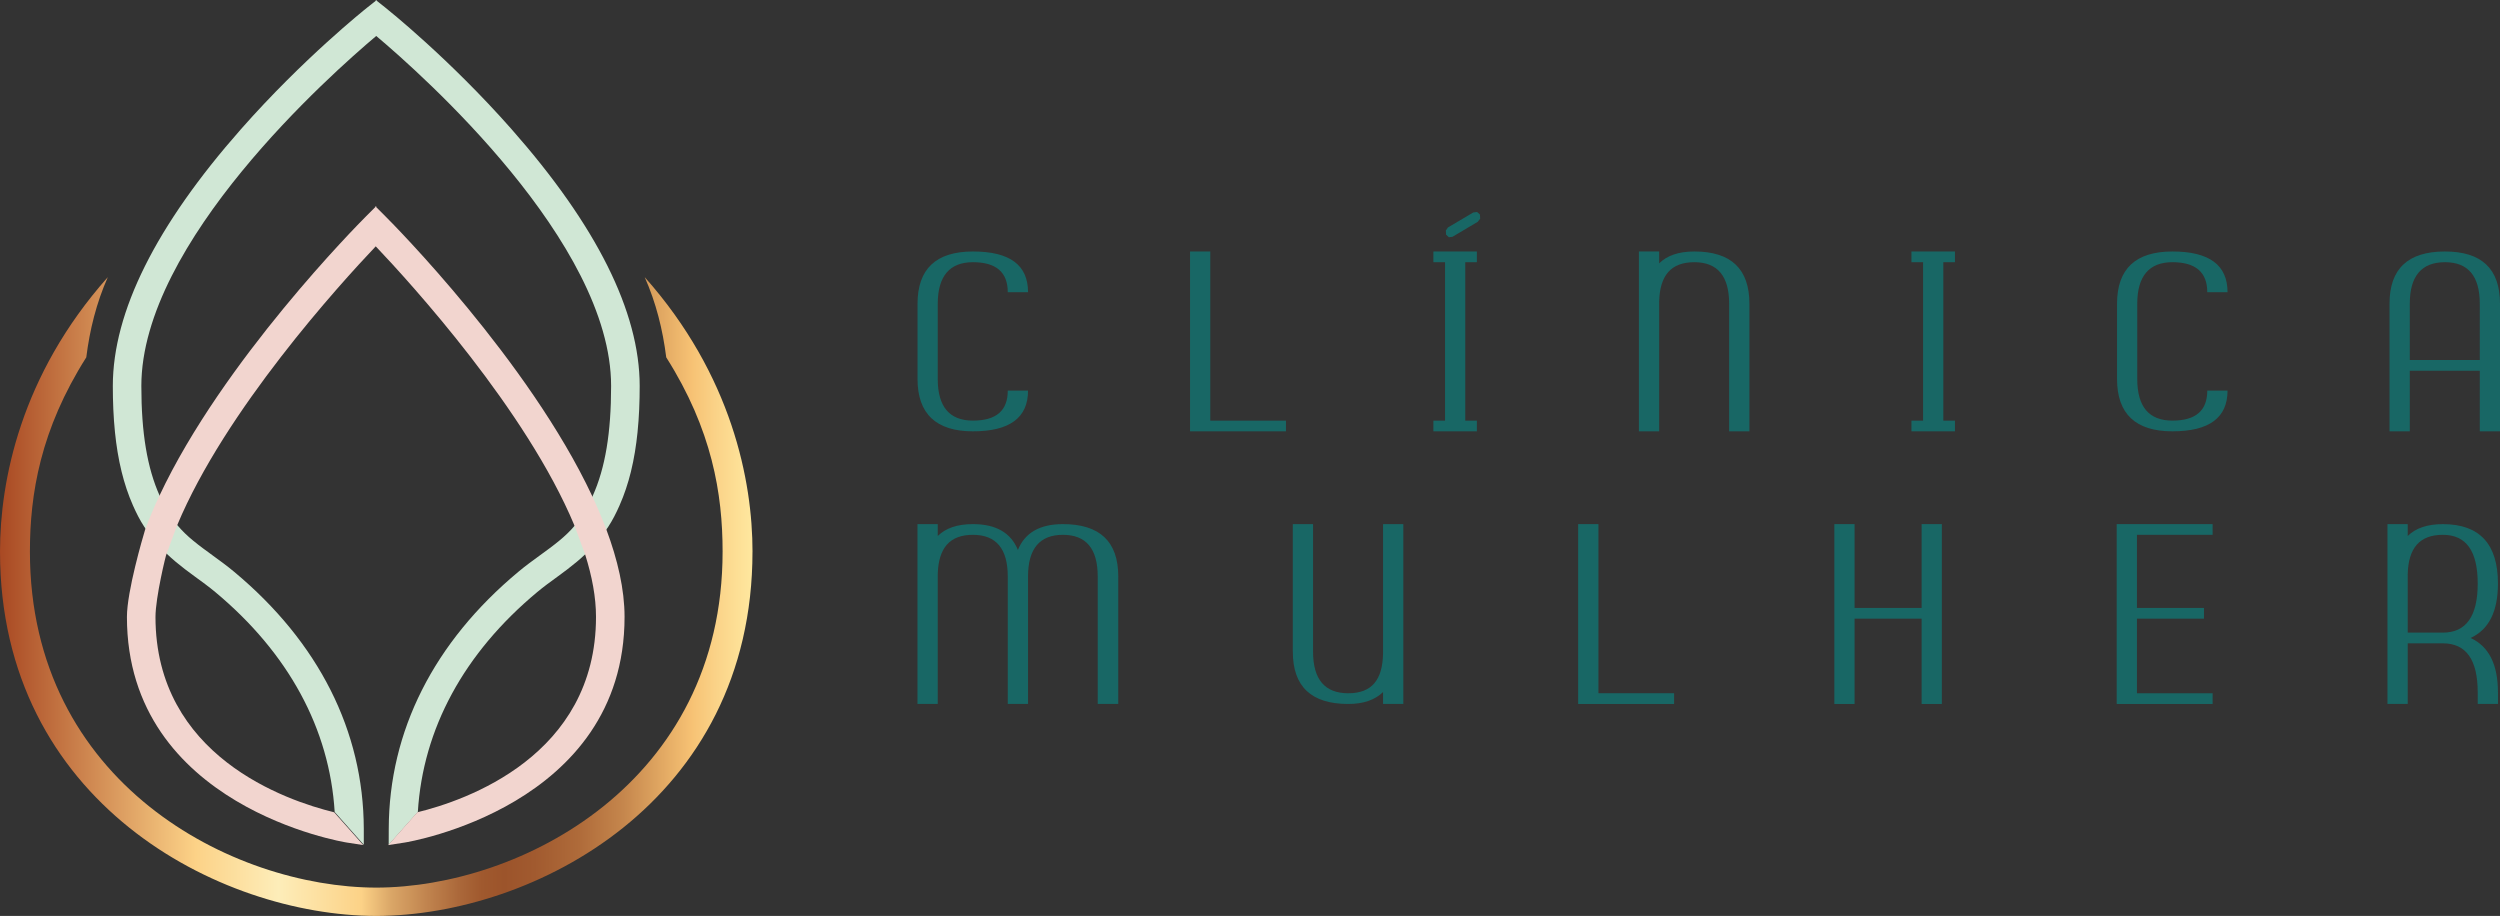 <svg width="232" height="85" viewBox="0 0 232 85" fill="none" xmlns="http://www.w3.org/2000/svg">
<rect x="0" y="0" width="232" height="85" fill="#333333" stroke="none"/>
<path d="M87.023 28.193V35.172C87.023 37.748 88.111 39.033 90.287 39.033C92.462 39.033 93.521 38.103 93.521 36.247H95.402C95.402 38.768 93.698 40.027 90.289 40.027C86.881 40.027 85.147 38.41 85.147 35.172V28.193C85.147 24.957 86.86 23.338 90.289 23.338C93.719 23.338 95.402 24.6 95.402 27.118H93.521C93.521 25.26 92.441 24.332 90.287 24.332C88.132 24.332 87.023 25.622 87.023 28.193Z" fill="#186765"/>
<path d="M119.337 39.036V40.027H110.437V23.338H112.315V39.036H119.337Z" fill="#186765"/>
<path d="M137.054 39.036V40.027H133.019V39.036H134.099V24.332H133.019V23.338H137.054V24.332H135.977V39.036H137.054Z" fill="#186765"/>
<path d="M157.233 23.338C160.644 23.338 162.346 24.957 162.346 28.193V40.027H160.465V28.193C160.465 25.617 159.388 24.332 157.23 24.332C155.073 24.332 154.025 25.557 153.97 28.001V40.027H152.089V23.338H153.97V24.442C154.704 23.706 155.795 23.338 157.23 23.338" fill="#186765"/>
<path d="M181.421 39.036V40.027H177.383V39.036H178.463V24.332H177.383V23.338H181.421V24.332H180.341V39.036H181.421Z" fill="#186765"/>
<path d="M198.337 28.193V35.172C198.337 37.748 199.425 39.033 201.598 39.033C203.771 39.033 204.835 38.103 204.835 36.247H206.716C206.716 38.768 205.011 40.027 201.6 40.027C198.189 40.027 196.461 38.41 196.461 35.172V28.193C196.461 24.957 198.174 23.338 201.6 23.338C205.027 23.338 206.716 24.6 206.716 27.118H204.835C204.835 25.26 203.755 24.332 201.598 24.332C199.441 24.332 198.337 25.622 198.337 28.193Z" fill="#186765"/>
<path d="M230.124 40.029V34.402H223.629V40.029H221.748V28.167C221.748 24.95 223.46 23.338 226.887 23.338C230.314 23.338 232 24.957 232 28.193V40.029H230.119H230.124ZM223.629 28.167V33.408H230.124V28.193C230.124 25.62 229.047 24.332 226.89 24.332C224.732 24.332 223.629 25.609 223.629 28.167Z" fill="#186765"/>
<path d="M90.286 48.638C92.423 48.638 93.813 49.437 94.461 51.037C95.107 49.439 96.497 48.638 98.636 48.638C102.063 48.638 103.775 50.257 103.775 53.492V65.328H101.868V53.492C101.868 50.919 100.791 49.631 98.636 49.631C96.482 49.631 95.402 50.922 95.402 53.492V65.328H93.521V53.492C93.521 50.919 92.441 49.631 90.286 49.631C88.132 49.631 87.081 50.856 87.023 53.3V65.328H85.142V48.638H87.023V49.741C87.76 49.008 88.848 48.638 90.286 48.638Z" fill="#186765"/>
<path d="M119.972 60.474V48.64H121.852V60.474C121.852 63.047 122.94 64.335 125.116 64.335C127.292 64.335 128.293 63.115 128.348 60.668V48.64H130.229V65.328H128.348V64.222C127.592 64.96 126.515 65.328 125.116 65.328C121.686 65.328 119.974 63.712 119.974 60.474" fill="#186765"/>
<path d="M155.355 64.332V65.328H146.452V48.638H148.335V64.332H155.355Z" fill="#186765"/>
<path d="M180.204 48.638V65.328H178.326V57.411H172.105V65.328H170.227V48.638H172.105V56.418H178.326V48.638H180.204Z" fill="#186765"/>
<path d="M205.331 48.638V49.631H198.308V56.418H204.53V57.411H198.308V64.335H205.331V65.328H196.43V48.638H205.331Z" fill="#186765"/>
<path d="M231.813 64.253V65.328H229.932V64.253C229.932 61.217 228.855 59.701 226.697 59.701H223.436V65.328H221.556V48.64H223.436V49.742C224.171 49.008 225.262 48.64 226.697 48.64C230.106 48.64 231.81 50.48 231.81 54.155C231.81 56.749 230.962 58.431 229.268 59.204C230.962 59.977 231.81 61.659 231.81 64.253M226.697 58.707C228.855 58.707 229.932 57.191 229.932 54.155C229.932 51.119 228.855 49.631 226.697 49.631C224.54 49.631 223.492 50.853 223.436 53.3V58.707H226.697Z" fill="#186765"/>
<path d="M134.196 21.777L134.175 21.393L134.372 21.107L136.717 19.719L137.07 19.672L137.341 19.911L137.359 20.297L137.13 20.586L134.786 21.977L134.462 22.016L134.196 21.777Z" fill="#186765"/>
<path d="M69.833 51.187C69.833 44.648 67.926 34.83 59.829 25.72C60.88 28.088 61.505 30.598 61.826 33.161C66.08 39.871 67.057 45.833 67.057 51.187C67.057 72.67 48.282 82.348 34.917 82.371C21.554 82.348 2.776 72.67 2.776 51.187C2.776 45.833 3.753 39.871 8.007 33.161C8.326 30.598 8.953 28.088 10.004 25.72C1.907 34.83 0 44.648 0 51.187C0 74.46 20.353 84.953 34.867 85H34.917H34.964C49.478 84.953 69.831 74.46 69.831 51.187" fill="url(#paint0_linear_7768_7602)"/>
<path d="M47.47 11.986C41.668 5.409 35.957 0.865 35.72 0.673L34.964 0.076V0L34.917 0.039L34.869 0V0.076L34.113 0.673C33.874 0.865 28.163 5.407 22.363 11.986C14.471 20.933 10.47 28.95 10.47 35.818C10.47 37.254 10.525 38.689 10.67 40.116C10.797 41.349 10.989 42.576 11.287 43.783C11.55 44.852 11.895 45.904 12.343 46.916C12.649 47.602 12.978 48.267 13.394 48.895C13.784 49.484 14.216 50.044 14.687 50.577C15.688 51.708 16.863 52.617 18.093 53.511C18.723 53.971 19.376 54.441 19.974 54.941C26.777 60.608 30.586 67.636 31.058 75.353L33.76 78.395V76.917C33.737 67.847 29.575 59.596 21.725 53.059C21.059 52.504 20.372 52.005 19.705 51.521C19.11 51.087 18.517 50.659 17.948 50.191C17.672 49.965 17.403 49.728 17.148 49.479L16.781 49.103C16.363 48.653 15.994 48.162 15.665 47.647C15.327 47.123 15.075 46.577 14.822 46.014C13.655 43.417 13.117 40.155 13.117 35.816C13.117 22.487 30.707 6.879 34.914 3.338C39.123 6.881 56.711 22.487 56.711 35.816C56.711 40.155 56.173 43.417 55.006 46.014C54.754 46.577 54.503 47.123 54.166 47.647C53.837 48.159 53.465 48.651 53.049 49.103L52.681 49.479C52.425 49.728 52.159 49.965 51.882 50.191C51.316 50.659 50.721 51.087 50.126 51.521C49.459 52.005 48.772 52.504 48.108 53.059C40.258 59.596 36.097 67.847 36.076 76.917L36.07 78.395L38.776 75.353C39.244 67.636 43.053 60.608 49.859 54.941C50.46 54.441 51.108 53.968 51.74 53.511C52.97 52.617 54.145 51.708 55.146 50.577C55.615 50.044 56.047 49.484 56.439 48.895C56.855 48.264 57.185 47.599 57.488 46.916C57.938 45.904 58.283 44.85 58.547 43.783C58.844 42.576 59.036 41.349 59.163 40.116C59.308 38.686 59.363 37.254 59.363 35.818C59.363 28.95 55.362 20.931 47.47 11.986Z" fill="#D0E7D5"/>
<path d="M56.263 49.126C56.263 49.126 56.255 49.108 56.252 49.1C55.87 48.083 55.436 47.058 54.954 46.03C54.787 46.401 54.787 46.401 54.954 46.03C49.061 33.468 36.476 20.781 35.783 20.092L34.917 19.225V19.13L34.869 19.177L34.822 19.13V19.225L33.953 20.092C33.263 20.783 20.677 33.471 14.782 46.03C14.782 46.033 14.777 46.038 14.777 46.041C14.305 47.042 13.881 48.044 13.507 49.04L13.46 49.176C13.254 49.862 11.779 54.867 11.779 57.248C11.779 74.872 31.972 78.155 32.175 78.187L33.713 78.424L31.01 75.38C26.559 74.297 14.429 70.157 14.429 57.248C14.429 55.432 15.417 51.384 15.451 51.416C15.628 50.888 16.32 49.116 16.428 48.777C16.428 48.772 16.434 48.766 16.434 48.761C20.901 38.053 31.548 26.361 34.869 22.86C38.193 26.361 48.837 38.053 53.305 48.761C53.379 48.673 53.379 48.673 53.305 48.761C53.305 48.761 53.31 48.772 53.31 48.777C53.418 49.116 54.111 50.888 54.287 51.416C54.295 51.44 54.3 51.455 54.306 51.474C54.943 53.487 55.309 55.432 55.309 57.248C55.309 70.154 43.18 74.297 38.725 75.38L36.023 78.424L37.564 78.187C37.767 78.155 57.959 74.872 57.959 57.248C57.959 54.691 57.316 51.936 56.265 49.124L56.263 49.126Z" fill="#F2D5CF"/>
<defs>
<linearGradient id="paint0_linear_7768_7602" x1="0" y1="55.361" x2="69.833" y2="55.361" gradientUnits="userSpaceOnUse">
<stop stop-color="#A94923"/>
<stop offset="0.26" stop-color="#FCD287"/>
<stop offset="0.37" stop-color="#FDEDB9"/>
<stop offset="0.48" stop-color="#FCD287"/>
<stop offset="0.52" stop-color="#DAA667"/>
<stop offset="0.57" stop-color="#BF824D"/>
<stop offset="0.61" stop-color="#AB683A"/>
<stop offset="0.64" stop-color="#A0592E"/>
<stop offset="0.67" stop-color="#9C542B"/>
<stop offset="0.71" stop-color="#A15A2F"/>
<stop offset="0.77" stop-color="#AF6B3A"/>
<stop offset="0.83" stop-color="#C6874D"/>
<stop offset="0.89" stop-color="#E7AF67"/>
<stop offset="0.92" stop-color="#F7C274"/>
<stop offset="0.95" stop-color="#FAD287"/>
<stop offset="1" stop-color="#FFE89F"/>
</linearGradient>
</defs>
</svg>
